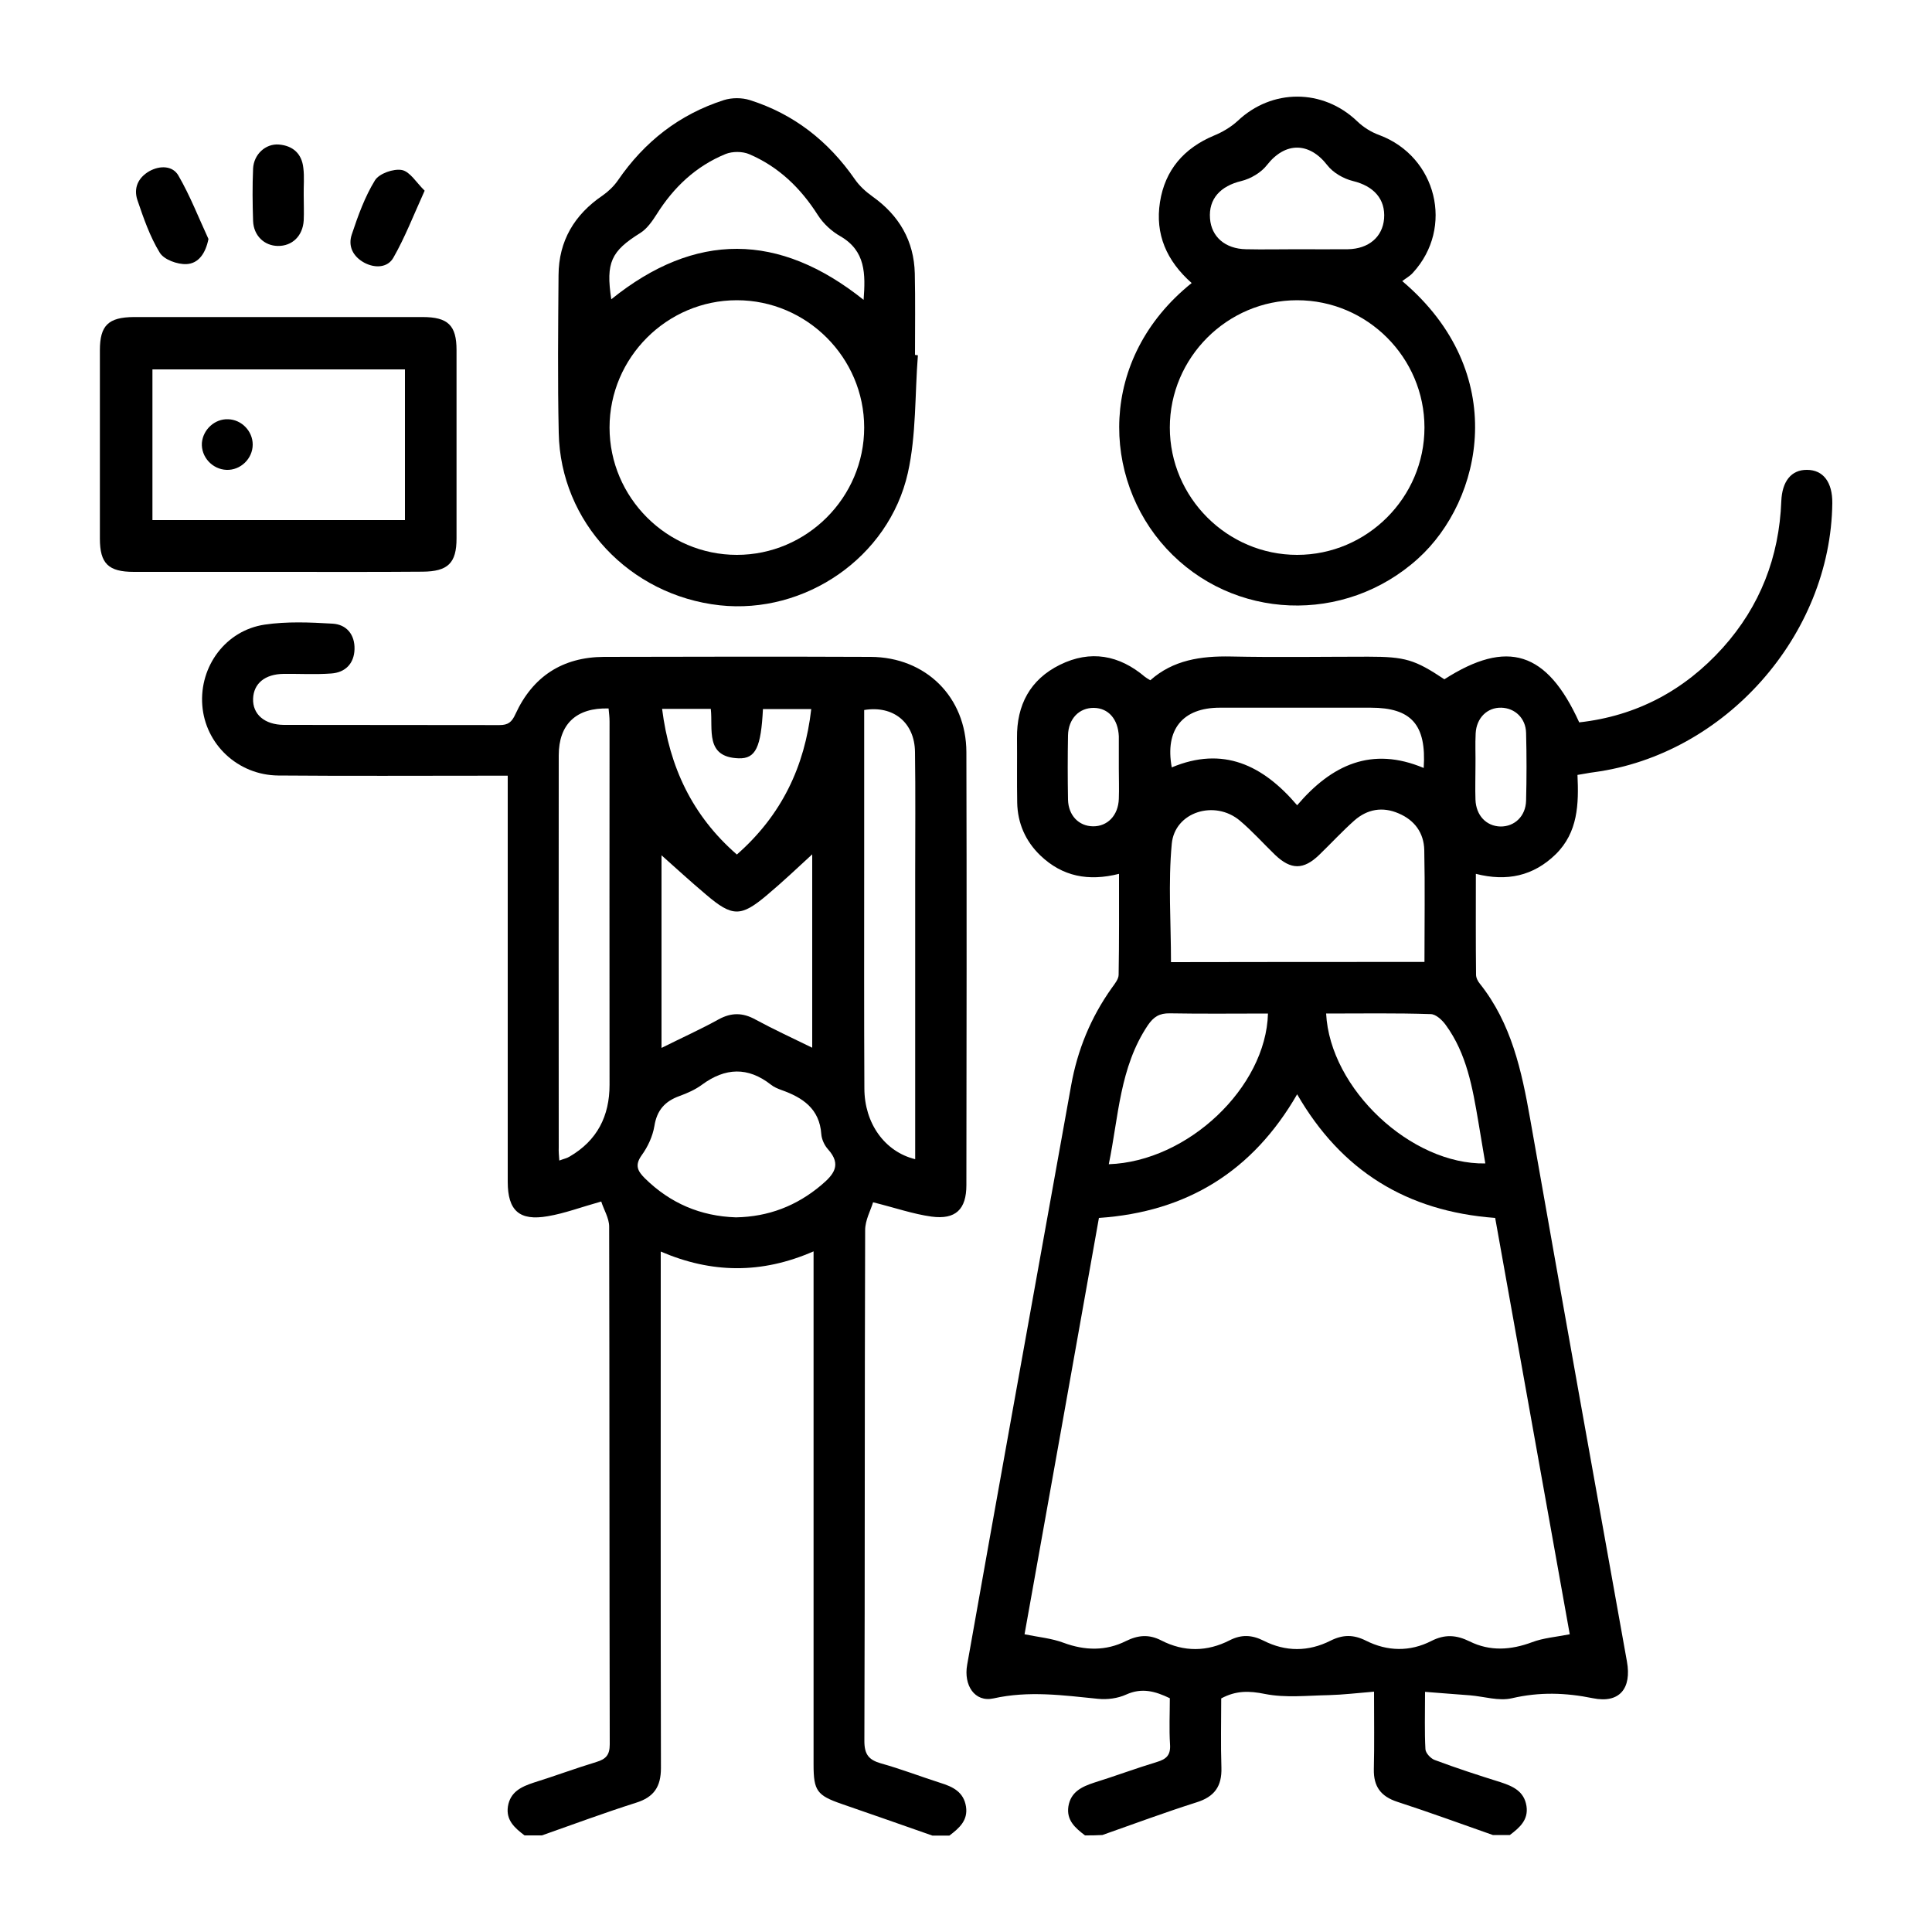 <?xml version="1.0" encoding="UTF-8"?>
<!-- Generator: Adobe Illustrator 27.8.0, SVG Export Plug-In . SVG Version: 6.00 Build 0)  -->
<svg xmlns="http://www.w3.org/2000/svg" xmlns:xlink="http://www.w3.org/1999/xlink" version="1.1" id="Layer_1" x="0px" y="0px" viewBox="0 0 100 100" style="enable-background:new 0 0 100 100;" xml:space="preserve">
<g>
	<g>
		<path d="M56.16,95c-0.5-0.38-0.97-0.78-0.86-1.5c0.12-0.75,0.69-1.02,1.33-1.23c1.09-0.34,2.16-0.74,3.25-1.07    c0.5-0.15,0.72-0.36,0.68-0.92c-0.05-0.79-0.01-1.58-0.01-2.38c-0.75-0.36-1.44-0.56-2.26-0.19c-0.44,0.2-0.98,0.27-1.46,0.22    c-1.8-0.18-3.58-0.43-5.41-0.02c-0.97,0.21-1.55-0.68-1.36-1.74c0.75-4.24,1.51-8.47,2.27-12.7c1.03-5.76,2.08-11.52,3.11-17.28    c0.33-1.85,1.02-3.53,2.11-5.06c0.15-0.21,0.35-0.45,0.35-0.68c0.03-1.72,0.02-3.45,0.02-5.22c-1.58,0.4-2.93,0.14-4.07-0.95    c-0.77-0.74-1.18-1.67-1.2-2.74c-0.02-1.11,0-2.23-0.01-3.34c-0.02-1.71,0.68-3.03,2.22-3.79c1.58-0.78,3.07-0.51,4.41,0.63    c0.06,0.05,0.14,0.09,0.27,0.17c1.18-1.05,2.62-1.26,4.16-1.23c2.37,0.05,4.75,0.01,7.12,0.01c1.91,0,2.41,0.15,3.94,1.17    c3.26-2.09,5.31-1.45,6.98,2.23c2.96-0.33,5.44-1.65,7.43-3.86c1.93-2.15,2.92-4.7,3.03-7.59c0.04-1.03,0.52-1.63,1.33-1.62    c0.84,0,1.32,0.64,1.31,1.72c-0.08,6.84-5.55,13.02-12.34,13.93c-0.26,0.03-0.51,0.09-0.85,0.14c0.07,1.51,0.03,2.97-1.13,4.11    c-1.15,1.12-2.52,1.42-4.13,1.01c0,1.77-0.01,3.49,0.01,5.22c0,0.16,0.09,0.34,0.2,0.47c1.63,2.05,2.16,4.5,2.6,6.99    c1.65,9.37,3.33,18.73,5.01,28.09c0.25,1.39-0.38,2.18-1.76,1.9c-1.42-0.29-2.77-0.33-4.19,0c-0.68,0.16-1.44-0.09-2.17-0.15    c-0.74-0.06-1.49-0.11-2.33-0.18c0,1.16-0.03,2.07,0.02,2.97c0.01,0.2,0.28,0.49,0.49,0.56c1.12,0.42,2.26,0.79,3.41,1.15    c0.64,0.21,1.21,0.47,1.33,1.23c0.11,0.72-0.36,1.12-0.86,1.5c-0.29,0-0.59,0-0.88,0c-1.65-0.58-3.29-1.18-4.95-1.72    c-0.85-0.28-1.23-0.79-1.21-1.69c0.03-1.25,0.01-2.5,0.01-4.01c-0.86,0.07-1.6,0.16-2.35,0.18c-1.1,0.02-2.23,0.15-3.29-0.06    c-0.83-0.17-1.51-0.18-2.27,0.23c0,1.18-0.03,2.38,0.01,3.58c0.03,0.97-0.36,1.51-1.29,1.8c-1.64,0.52-3.25,1.12-4.87,1.69    C56.74,95,56.45,95,56.16,95z M53.03,84.59c0.74,0.15,1.41,0.21,2.02,0.44c1.11,0.41,2.19,0.43,3.23-0.09    c0.63-0.31,1.19-0.36,1.83-0.03c1.17,0.6,2.37,0.59,3.54-0.01c0.61-0.31,1.15-0.28,1.75,0.02c1.14,0.58,2.32,0.58,3.47,0    c0.64-0.32,1.19-0.32,1.83,0c1.11,0.56,2.28,0.58,3.38,0.02c0.7-0.36,1.3-0.32,1.99,0.02c1.05,0.52,2.13,0.45,3.23,0.04    c0.58-0.22,1.23-0.27,1.95-0.41c-1.26-7.05-2.56-14.31-3.86-21.55c-4.59-0.34-7.97-2.45-10.25-6.4c-2.29,3.97-5.69,6.09-10.26,6.4    C55.59,70.31,54.29,77.55,53.03,84.59z M73.73,49.79c0-1.99,0.03-3.89-0.01-5.79c-0.02-0.89-0.5-1.55-1.33-1.9    c-0.83-0.36-1.62-0.22-2.29,0.37c-0.63,0.56-1.21,1.19-1.82,1.78c-0.81,0.78-1.46,0.78-2.28,0c-0.61-0.59-1.18-1.23-1.82-1.77    c-1.3-1.1-3.38-0.46-3.53,1.2c-0.19,2.02-0.04,4.07-0.04,6.12C64.99,49.79,69.31,49.79,73.73,49.79z M65.63,52.46    c-1.7,0-3.39,0.02-5.08-0.01c-0.54-0.01-0.84,0.18-1.14,0.62c-1.46,2.18-1.51,4.73-2.02,7.19C61.48,60.12,65.53,56.28,65.63,52.46    z M68.64,52.46c0.2,3.9,4.4,7.83,8.24,7.76c-0.12-0.72-0.24-1.44-0.36-2.15c-0.3-1.76-0.6-3.53-1.69-5.02    c-0.18-0.25-0.51-0.56-0.78-0.56C72.27,52.43,70.49,52.46,68.64,52.46z M73.69,39.75c0.15-2.25-0.65-3.12-2.74-3.12    c-2.6,0-5.21,0-7.81,0c-1.93,0-2.85,1.13-2.49,3.09c2.65-1.11,4.71-0.13,6.49,1.96C68.93,39.58,71,38.62,73.69,39.75z     M57.91,39.78c0-0.53,0-1.05,0-1.58c0-0.03,0-0.06,0-0.09c-0.04-0.89-0.54-1.46-1.29-1.47c-0.76-0.01-1.32,0.56-1.34,1.42    c-0.02,1.11-0.02,2.22,0,3.33c0.02,0.82,0.56,1.37,1.29,1.38c0.75,0.01,1.31-0.56,1.34-1.42C57.93,40.83,57.91,40.31,57.91,39.78z     M76.37,39.64c0,0.58-0.02,1.17,0,1.75c0.03,0.82,0.56,1.37,1.29,1.39c0.73,0.01,1.31-0.53,1.33-1.34c0.03-1.17,0.03-2.34,0-3.51    c-0.02-0.76-0.58-1.28-1.28-1.3c-0.73-0.02-1.29,0.53-1.33,1.33C76.35,38.53,76.38,39.09,76.37,39.64z"></path>
		<path d="M27.15,95c-0.5-0.38-0.97-0.78-0.86-1.5c0.12-0.75,0.69-1.02,1.33-1.23c1.09-0.34,2.16-0.74,3.25-1.07    c0.49-0.15,0.69-0.36,0.69-0.91c-0.02-8.93-0.01-17.87-0.03-26.8c0-0.44-0.28-0.88-0.41-1.3c-1.04,0.29-1.88,0.61-2.76,0.76    c-1.48,0.26-2.08-0.29-2.08-1.78c0-6.65,0-13.3,0-19.95c0-0.32,0-0.64,0-1.07c-0.36,0-0.67,0-0.98,0c-3.63,0-7.26,0.02-10.9-0.01    c-2.09-0.02-3.78-1.62-3.93-3.64c-0.15-2.01,1.21-3.87,3.23-4.17c1.15-0.17,2.34-0.12,3.51-0.05c0.73,0.04,1.16,0.57,1.14,1.32    c-0.02,0.74-0.47,1.21-1.21,1.26c-0.82,0.06-1.64,0.01-2.46,0.02c-0.97,0.01-1.55,0.5-1.58,1.28c-0.03,0.81,0.59,1.35,1.59,1.36    c3.72,0.01,7.44,0,11.16,0.01c0.45,0,0.64-0.15,0.83-0.57c0.89-1.94,2.43-2.95,4.58-2.96c4.6-0.01,9.2-0.02,13.8,0    c2.86,0.01,4.95,2.08,4.96,4.93c0.02,7.47,0.01,14.94,0,22.41c0,1.25-0.55,1.8-1.81,1.63c-0.94-0.13-1.86-0.45-3.02-0.74    c-0.12,0.41-0.41,0.92-0.41,1.44c-0.03,8.82-0.01,17.63-0.04,26.45c0,0.69,0.23,0.97,0.85,1.15c1.04,0.29,2.05,0.68,3.08,1.01    c0.65,0.2,1.21,0.47,1.33,1.23c0.11,0.72-0.36,1.12-0.86,1.5c-0.29,0-0.59,0-0.88,0c-1.57-0.55-3.13-1.1-4.7-1.64    c-1.27-0.44-1.45-0.68-1.45-2.03c0-8.52,0-17.04,0-25.56c0-0.3,0-0.61,0-1.01c-2.7,1.18-5.28,1.14-7.91,0.01c0,0.44,0,0.76,0,1.08    c0,8.55-0.01,17.1,0.01,25.65c0,0.97-0.36,1.51-1.29,1.8c-1.64,0.52-3.25,1.12-4.87,1.69C27.74,95,27.44,95,27.15,95z     M34.24,44.27c0,3.16,0,6.52,0,9.97c1.04-0.52,2.02-0.96,2.96-1.48c0.66-0.36,1.25-0.35,1.9,0.01c0.94,0.51,1.92,0.96,2.94,1.46    c0-3.46,0-6.82,0-10.01c-0.73,0.67-1.51,1.41-2.33,2.1c-1.36,1.15-1.8,1.15-3.17-0.02C35.73,45.62,34.94,44.89,34.24,44.27z     M28.95,60.07c0.23-0.09,0.4-0.12,0.54-0.21c1.42-0.83,2.06-2.09,2.06-3.71c-0.01-6.27,0-12.54,0-18.81    c0-0.23-0.03-0.45-0.05-0.67c-1.67-0.05-2.58,0.81-2.58,2.43c-0.01,6.77,0,13.53,0,20.3C28.91,59.6,28.93,59.79,28.95,60.07z     M47.37,60c0-0.33,0-0.64,0-0.95c0-4.6,0-9.2,0-13.8c0-2.11,0.02-4.22-0.01-6.33c-0.02-1.52-1.12-2.42-2.63-2.17    c0,2.65,0,5.31,0,7.98c0,3.87-0.01,7.73,0.01,11.6C44.74,58.14,45.79,59.61,47.37,60z M38.09,63.01c1.68-0.03,3.14-0.59,4.42-1.67    c0.64-0.54,1.07-1.05,0.35-1.85c-0.19-0.21-0.33-0.52-0.35-0.79c-0.09-1.31-0.96-1.89-2.06-2.28c-0.19-0.07-0.39-0.15-0.55-0.28    c-1.19-0.93-2.36-0.88-3.56,0c-0.35,0.26-0.76,0.44-1.17,0.59c-0.75,0.27-1.17,0.73-1.3,1.56c-0.09,0.53-0.34,1.07-0.66,1.51    c-0.37,0.52-0.2,0.82,0.17,1.19C34.69,62.28,36.26,62.95,38.09,63.01z M38.14,44.23c2.31-2.03,3.51-4.54,3.85-7.53    c-0.9,0-1.7,0-2.5,0c-0.1,1.97-0.37,2.58-1.26,2.55c-1.75-0.06-1.32-1.5-1.44-2.56c-0.86,0-1.66,0-2.52,0    C34.65,39.7,35.83,42.22,38.14,44.23z"></path>
		<path d="M47.51,18.39c-0.16,2.03-0.08,4.12-0.52,6.09c-0.99,4.39-5.34,7.33-9.74,6.85c-4.67-0.52-8.24-4.31-8.33-8.92    c-0.06-2.72-0.03-5.44-0.01-8.17c0.01-1.77,0.82-3.13,2.28-4.12c0.3-0.21,0.58-0.48,0.79-0.78c1.37-2,3.18-3.42,5.49-4.16    c0.41-0.13,0.93-0.13,1.34,0c2.28,0.72,4.07,2.13,5.43,4.09c0.24,0.35,0.57,0.65,0.92,0.9c1.38,0.98,2.15,2.3,2.19,3.99    c0.03,1.4,0.01,2.81,0.01,4.21C47.41,18.38,47.46,18.38,47.51,18.39z M38.14,15.54c-3.62,0-6.59,2.97-6.59,6.59    c0,3.62,2.97,6.59,6.59,6.59c3.62,0,6.59-2.97,6.59-6.59C44.73,18.51,41.76,15.54,38.14,15.54z M31.64,15.49    c4.34-3.5,8.68-3.47,13.06,0.03c0.1-1.34,0.11-2.53-1.2-3.29c-0.46-0.26-0.89-0.66-1.17-1.1c-0.89-1.4-2.03-2.5-3.55-3.15    c-0.35-0.15-0.87-0.15-1.22-0.01c-1.54,0.63-2.69,1.72-3.57,3.12c-0.23,0.36-0.5,0.75-0.85,0.97C31.63,13,31.35,13.59,31.64,15.49    z"></path>
		<path d="M61.68,14.65c-1.3-1.15-1.9-2.53-1.64-4.19c0.26-1.66,1.24-2.79,2.79-3.44c0.44-0.18,0.88-0.44,1.23-0.76    c1.77-1.68,4.41-1.68,6.18,0.01c0.32,0.31,0.73,0.57,1.15,0.72c2.97,1.11,3.89,4.79,1.74,7.13c-0.15,0.17-0.36,0.28-0.55,0.43    c5.61,4.74,4.16,11.34,0.82,14.36c-3.79,3.43-9.59,3.21-13.03-0.52C57.03,24.77,56.8,18.57,61.68,14.65z M67.14,15.54    c-3.62,0-6.59,2.97-6.59,6.59c0,3.62,2.97,6.59,6.59,6.59c3.62,0,6.59-2.97,6.59-6.59C73.73,18.51,70.77,15.54,67.14,15.54z     M67.14,12.9c0.88,0,1.76,0.01,2.63,0c1.08-0.02,1.79-0.64,1.87-1.58c0.08-1.02-0.54-1.69-1.61-1.95    c-0.49-0.12-1.03-0.43-1.33-0.82c-0.94-1.21-2.18-1.21-3.12-0.01c-0.3,0.39-0.84,0.71-1.33,0.83c-1.08,0.26-1.7,0.92-1.62,1.94    c0.07,0.95,0.79,1.57,1.86,1.59C65.38,12.92,66.26,12.9,67.14,12.9z"></path>
		<path d="M14.4,29.6c-2.49,0-4.98,0-7.47,0c-1.32,0-1.76-0.43-1.76-1.72c0-3.25,0-6.5,0-9.75c0-1.29,0.44-1.71,1.76-1.72    c4.98,0,9.96,0,14.94,0c1.32,0,1.76,0.43,1.76,1.71c0,3.25,0,6.5,0,9.75c0,1.28-0.45,1.71-1.76,1.72    C19.38,29.61,16.89,29.6,14.4,29.6z M20.96,19.12c-4.41,0-8.75,0-13.07,0c0,2.65,0,5.23,0,7.8c4.39,0,8.71,0,13.07,0    C20.96,24.31,20.96,21.75,20.96,19.12z"></path>
		<path d="M15.72,10.1c0,0.44,0.02,0.88,0,1.31c-0.05,0.81-0.6,1.33-1.34,1.32c-0.7-0.01-1.25-0.53-1.28-1.29    c-0.03-0.9-0.04-1.81,0-2.72c0.04-0.74,0.65-1.29,1.33-1.24c0.73,0.06,1.19,0.47,1.27,1.21C15.76,9.16,15.71,9.63,15.72,10.1    C15.72,10.1,15.72,10.1,15.72,10.1z"></path>
		<path d="M10.79,12.37c-0.15,0.74-0.51,1.27-1.14,1.3c-0.47,0.02-1.16-0.23-1.38-0.59c-0.51-0.83-0.84-1.79-1.16-2.73    C6.91,9.74,7.14,9.2,7.73,8.86c0.56-0.31,1.21-0.28,1.5,0.22C9.84,10.13,10.28,11.27,10.79,12.37z"></path>
		<path d="M21.98,9.87c-0.58,1.28-1.02,2.42-1.62,3.47c-0.29,0.51-0.93,0.56-1.5,0.26c-0.59-0.32-0.86-0.86-0.65-1.47    c0.32-0.96,0.67-1.94,1.2-2.8c0.22-0.35,0.96-0.61,1.39-0.53C21.22,8.88,21.55,9.45,21.98,9.87z"></path>
		<path d="M11.81,21.7c0.7,0.02,1.27,0.62,1.27,1.31c0,0.73-0.63,1.34-1.36,1.31c-0.73-0.03-1.32-0.67-1.27-1.4    C10.51,22.23,11.12,21.67,11.81,21.7z"></path>
	</g>
</g>
</svg>
